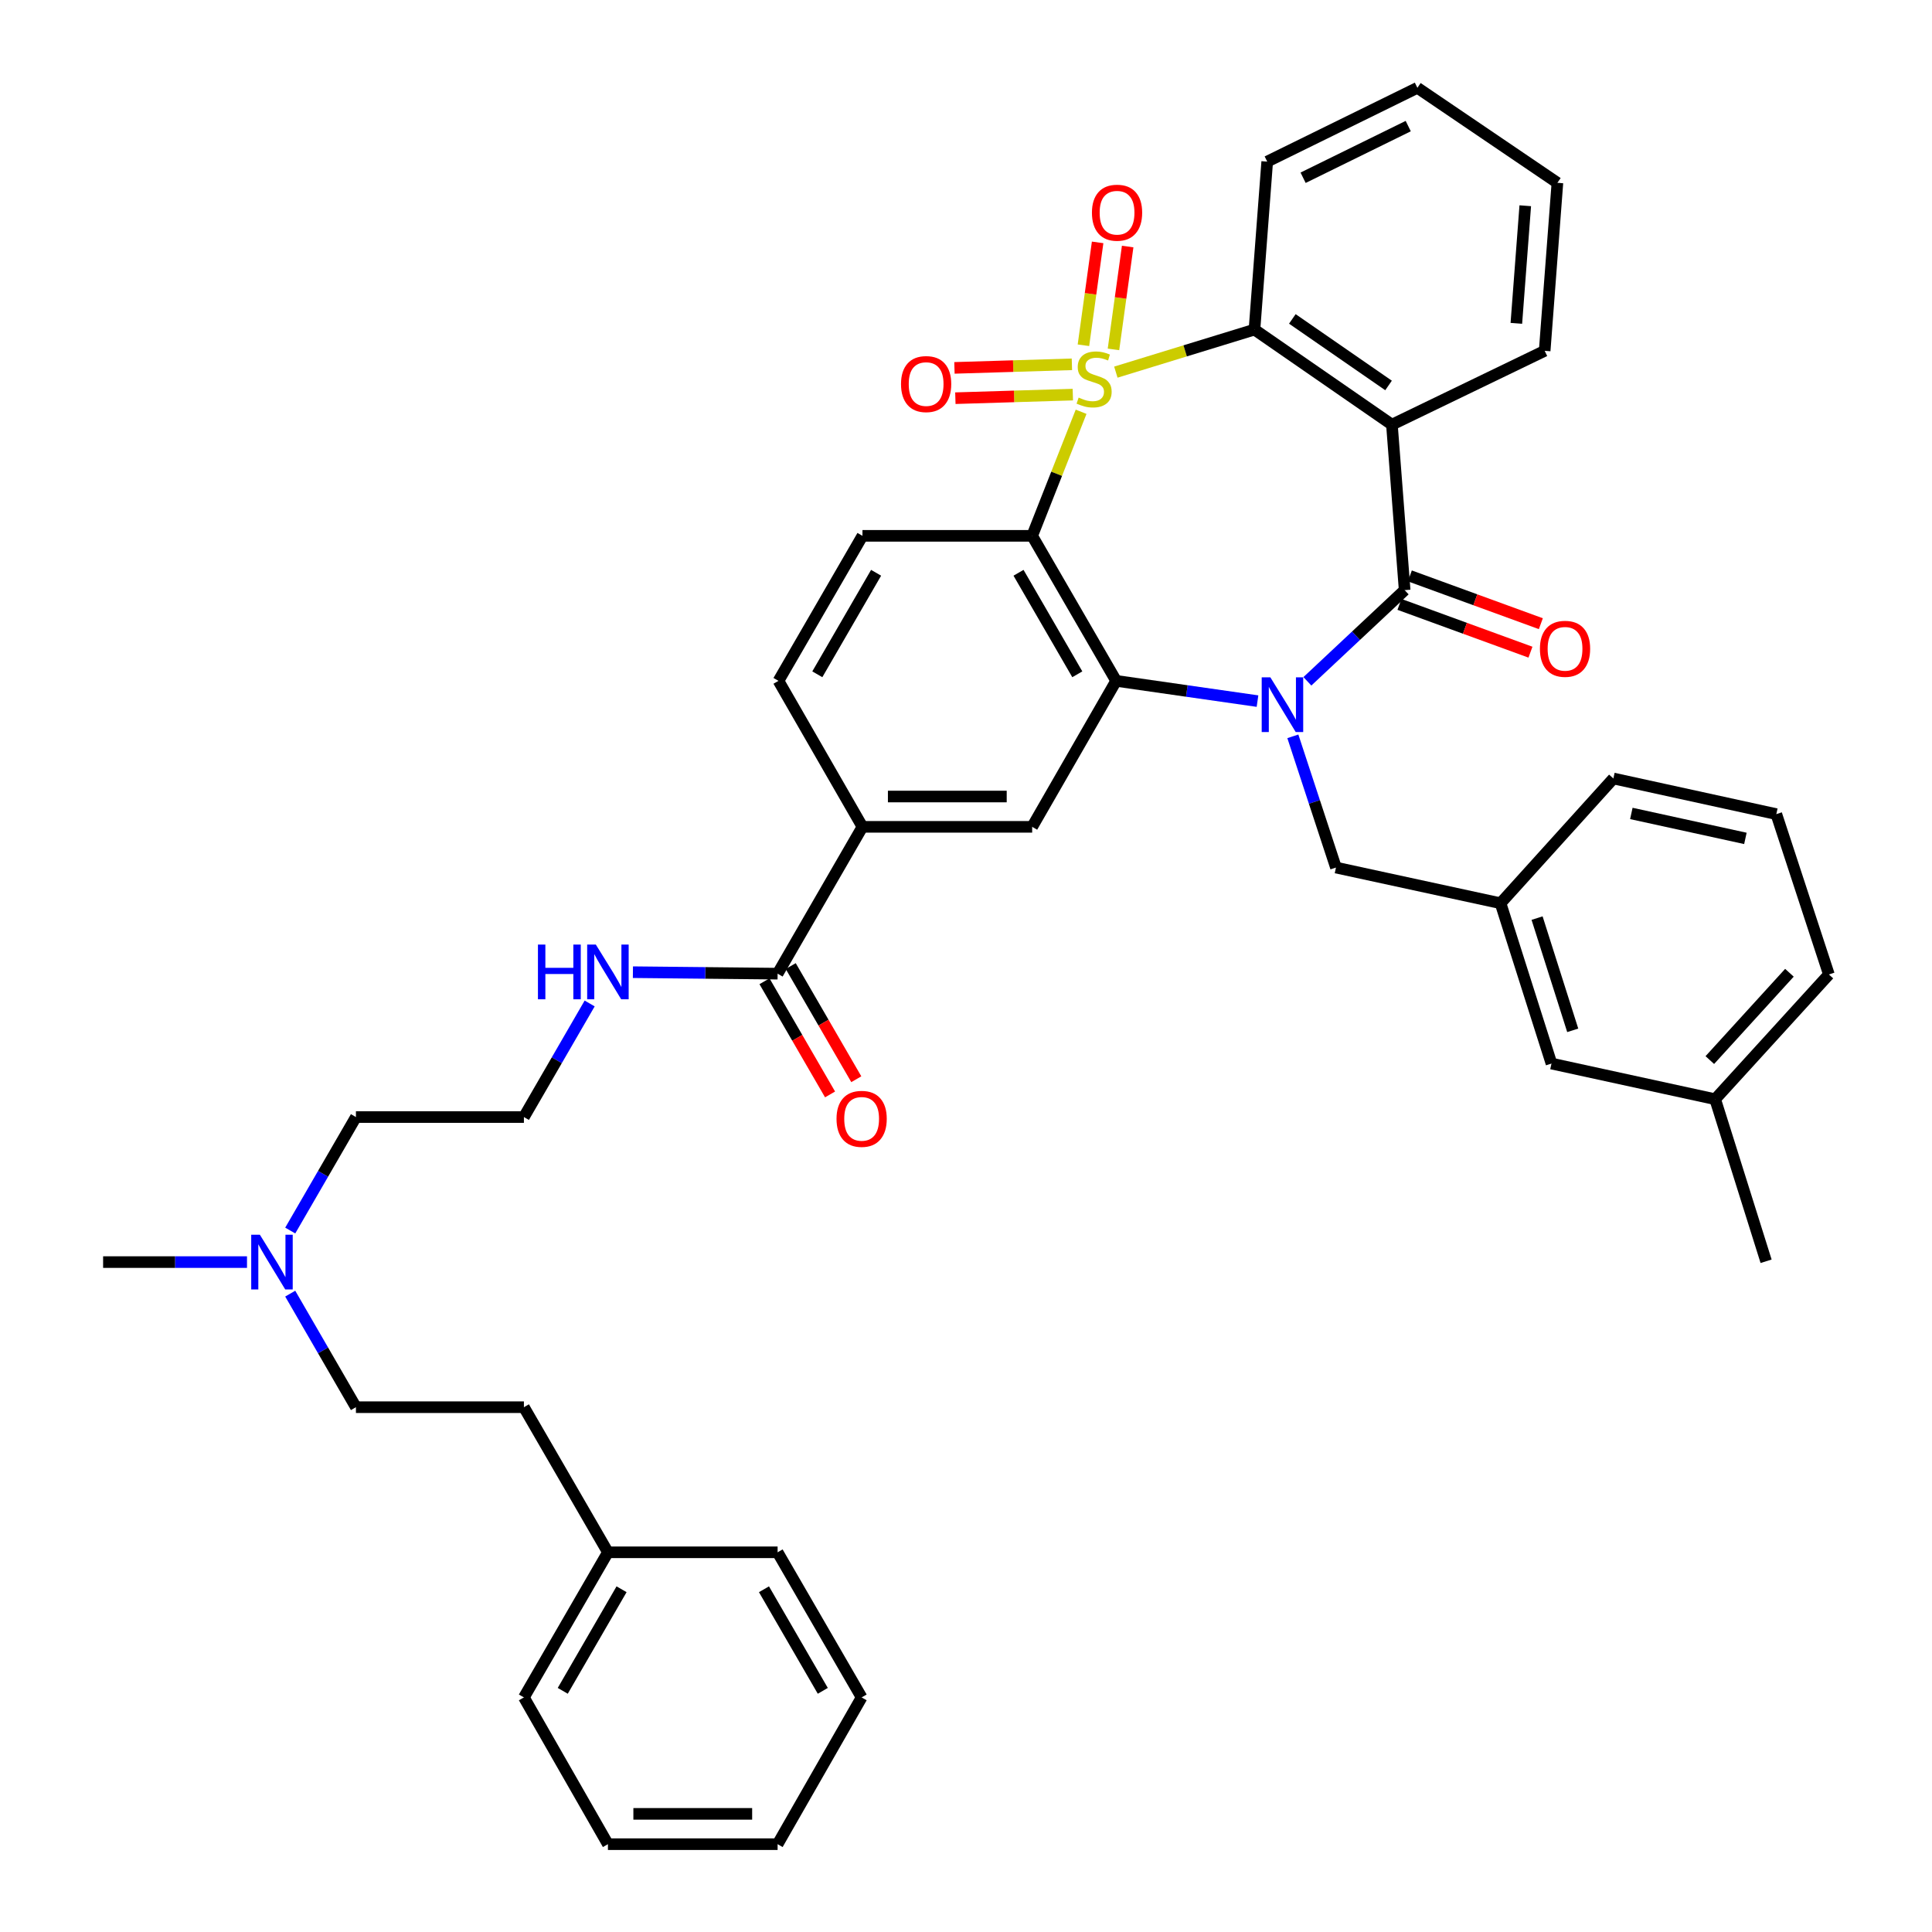 <?xml version='1.0' encoding='iso-8859-1'?>
<svg version='1.1' baseProfile='full'
              xmlns='http://www.w3.org/2000/svg'
                      xmlns:rdkit='http://www.rdkit.org/xml'
                      xmlns:xlink='http://www.w3.org/1999/xlink'
                  xml:space='preserve'
width='1000px' height='1000px' viewBox='0 0 1000 1000'>
<!-- END OF HEADER -->
<rect style='opacity:1.0;fill:#FFFFFF;stroke:none' width='1000' height='1000' x='0' y='0'> </rect>
<path class='bond-1' d='M 559.578,213.133 L 546.911,245.241' style='fill:none;fill-rule:evenodd;stroke:#CCCC00;stroke-width:6px;stroke-linecap:butt;stroke-linejoin:miter;stroke-opacity:1' />
<path class='bond-1' d='M 546.911,245.241 L 534.245,277.348' style='fill:none;fill-rule:evenodd;stroke:#000000;stroke-width:6px;stroke-linecap:butt;stroke-linejoin:miter;stroke-opacity:1' />
<path class='bond-5' d='M 577.561,192.616 L 613.438,181.605' style='fill:none;fill-rule:evenodd;stroke:#CCCC00;stroke-width:6px;stroke-linecap:butt;stroke-linejoin:miter;stroke-opacity:1' />
<path class='bond-5' d='M 613.438,181.605 L 649.315,170.594' style='fill:none;fill-rule:evenodd;stroke:#000000;stroke-width:6px;stroke-linecap:butt;stroke-linejoin:miter;stroke-opacity:1' />
<path class='bond-7' d='M 576.331,180.849 L 580.004,154.227' style='fill:none;fill-rule:evenodd;stroke:#CCCC00;stroke-width:6px;stroke-linecap:butt;stroke-linejoin:miter;stroke-opacity:1' />
<path class='bond-7' d='M 580.004,154.227 L 583.677,127.605' style='fill:none;fill-rule:evenodd;stroke:#FF0000;stroke-width:6px;stroke-linecap:butt;stroke-linejoin:miter;stroke-opacity:1' />
<path class='bond-7' d='M 560.785,178.705 L 564.459,152.082' style='fill:none;fill-rule:evenodd;stroke:#CCCC00;stroke-width:6px;stroke-linecap:butt;stroke-linejoin:miter;stroke-opacity:1' />
<path class='bond-7' d='M 564.459,152.082 L 568.132,125.46' style='fill:none;fill-rule:evenodd;stroke:#FF0000;stroke-width:6px;stroke-linecap:butt;stroke-linejoin:miter;stroke-opacity:1' />
<path class='bond-8' d='M 554.817,188.568 L 524.418,189.492' style='fill:none;fill-rule:evenodd;stroke:#CCCC00;stroke-width:6px;stroke-linecap:butt;stroke-linejoin:miter;stroke-opacity:1' />
<path class='bond-8' d='M 524.418,189.492 L 494.019,190.415' style='fill:none;fill-rule:evenodd;stroke:#FF0000;stroke-width:6px;stroke-linecap:butt;stroke-linejoin:miter;stroke-opacity:1' />
<path class='bond-8' d='M 555.294,204.253 L 524.895,205.177' style='fill:none;fill-rule:evenodd;stroke:#CCCC00;stroke-width:6px;stroke-linecap:butt;stroke-linejoin:miter;stroke-opacity:1' />
<path class='bond-8' d='M 524.895,205.177 L 494.496,206.101' style='fill:none;fill-rule:evenodd;stroke:#FF0000;stroke-width:6px;stroke-linecap:butt;stroke-linejoin:miter;stroke-opacity:1' />
<path class='bond-0' d='M 650.882,362.896 L 614.298,357.654' style='fill:none;fill-rule:evenodd;stroke:#0000FF;stroke-width:6px;stroke-linecap:butt;stroke-linejoin:miter;stroke-opacity:1' />
<path class='bond-0' d='M 614.298,357.654 L 577.713,352.411' style='fill:none;fill-rule:evenodd;stroke:#000000;stroke-width:6px;stroke-linecap:butt;stroke-linejoin:miter;stroke-opacity:1' />
<path class='bond-12' d='M 669.177,381.125 L 680.335,415.088' style='fill:none;fill-rule:evenodd;stroke:#0000FF;stroke-width:6px;stroke-linecap:butt;stroke-linejoin:miter;stroke-opacity:1' />
<path class='bond-12' d='M 680.335,415.088 L 691.494,449.051' style='fill:none;fill-rule:evenodd;stroke:#000000;stroke-width:6px;stroke-linecap:butt;stroke-linejoin:miter;stroke-opacity:1' />
<path class='bond-40' d='M 676.703,352.647 L 701.875,329.051' style='fill:none;fill-rule:evenodd;stroke:#0000FF;stroke-width:6px;stroke-linecap:butt;stroke-linejoin:miter;stroke-opacity:1' />
<path class='bond-40' d='M 701.875,329.051 L 727.046,305.455' style='fill:none;fill-rule:evenodd;stroke:#000000;stroke-width:6px;stroke-linecap:butt;stroke-linejoin:miter;stroke-opacity:1' />
<path class='bond-3' d='M 534.245,277.348 L 577.713,352.411' style='fill:none;fill-rule:evenodd;stroke:#000000;stroke-width:6px;stroke-linecap:butt;stroke-linejoin:miter;stroke-opacity:1' />
<path class='bond-3' d='M 527.185,296.471 L 557.613,349.016' style='fill:none;fill-rule:evenodd;stroke:#000000;stroke-width:6px;stroke-linecap:butt;stroke-linejoin:miter;stroke-opacity:1' />
<path class='bond-9' d='M 534.245,277.348 L 446.41,277.348' style='fill:none;fill-rule:evenodd;stroke:#000000;stroke-width:6px;stroke-linecap:butt;stroke-linejoin:miter;stroke-opacity:1' />
<path class='bond-2' d='M 727.046,305.455 L 720.455,219.8' style='fill:none;fill-rule:evenodd;stroke:#000000;stroke-width:6px;stroke-linecap:butt;stroke-linejoin:miter;stroke-opacity:1' />
<path class='bond-13' d='M 724.357,312.826 L 758.259,325.195' style='fill:none;fill-rule:evenodd;stroke:#000000;stroke-width:6px;stroke-linecap:butt;stroke-linejoin:miter;stroke-opacity:1' />
<path class='bond-13' d='M 758.259,325.195 L 792.162,337.564' style='fill:none;fill-rule:evenodd;stroke:#FF0000;stroke-width:6px;stroke-linecap:butt;stroke-linejoin:miter;stroke-opacity:1' />
<path class='bond-13' d='M 729.735,298.084 L 763.638,310.453' style='fill:none;fill-rule:evenodd;stroke:#000000;stroke-width:6px;stroke-linecap:butt;stroke-linejoin:miter;stroke-opacity:1' />
<path class='bond-13' d='M 763.638,310.453 L 797.54,322.822' style='fill:none;fill-rule:evenodd;stroke:#FF0000;stroke-width:6px;stroke-linecap:butt;stroke-linejoin:miter;stroke-opacity:1' />
<path class='bond-6' d='M 577.713,352.411 L 534.245,427.971' style='fill:none;fill-rule:evenodd;stroke:#000000;stroke-width:6px;stroke-linecap:butt;stroke-linejoin:miter;stroke-opacity:1' />
<path class='bond-4' d='M 720.455,219.8 L 649.315,170.594' style='fill:none;fill-rule:evenodd;stroke:#000000;stroke-width:6px;stroke-linecap:butt;stroke-linejoin:miter;stroke-opacity:1' />
<path class='bond-4' d='M 718.711,199.513 L 668.913,165.069' style='fill:none;fill-rule:evenodd;stroke:#000000;stroke-width:6px;stroke-linecap:butt;stroke-linejoin:miter;stroke-opacity:1' />
<path class='bond-19' d='M 720.455,219.8 L 799.52,181.588' style='fill:none;fill-rule:evenodd;stroke:#000000;stroke-width:6px;stroke-linecap:butt;stroke-linejoin:miter;stroke-opacity:1' />
<path class='bond-22' d='M 649.315,170.594 L 655.906,83.649' style='fill:none;fill-rule:evenodd;stroke:#000000;stroke-width:6px;stroke-linecap:butt;stroke-linejoin:miter;stroke-opacity:1' />
<path class='bond-42' d='M 534.245,427.971 L 446.41,427.971' style='fill:none;fill-rule:evenodd;stroke:#000000;stroke-width:6px;stroke-linecap:butt;stroke-linejoin:miter;stroke-opacity:1' />
<path class='bond-42' d='M 521.07,412.278 L 459.585,412.278' style='fill:none;fill-rule:evenodd;stroke:#000000;stroke-width:6px;stroke-linecap:butt;stroke-linejoin:miter;stroke-opacity:1' />
<path class='bond-14' d='M 446.41,277.348 L 402.941,352.411' style='fill:none;fill-rule:evenodd;stroke:#000000;stroke-width:6px;stroke-linecap:butt;stroke-linejoin:miter;stroke-opacity:1' />
<path class='bond-14' d='M 453.469,296.471 L 423.041,349.016' style='fill:none;fill-rule:evenodd;stroke:#000000;stroke-width:6px;stroke-linecap:butt;stroke-linejoin:miter;stroke-opacity:1' />
<path class='bond-10' d='M 402.488,503.967 L 446.41,427.971' style='fill:none;fill-rule:evenodd;stroke:#000000;stroke-width:6px;stroke-linecap:butt;stroke-linejoin:miter;stroke-opacity:1' />
<path class='bond-15' d='M 395.699,507.901 L 412.669,537.188' style='fill:none;fill-rule:evenodd;stroke:#000000;stroke-width:6px;stroke-linecap:butt;stroke-linejoin:miter;stroke-opacity:1' />
<path class='bond-15' d='M 412.669,537.188 L 429.639,566.475' style='fill:none;fill-rule:evenodd;stroke:#FF0000;stroke-width:6px;stroke-linecap:butt;stroke-linejoin:miter;stroke-opacity:1' />
<path class='bond-15' d='M 409.277,500.033 L 426.247,529.32' style='fill:none;fill-rule:evenodd;stroke:#000000;stroke-width:6px;stroke-linecap:butt;stroke-linejoin:miter;stroke-opacity:1' />
<path class='bond-15' d='M 426.247,529.32 L 443.217,558.607' style='fill:none;fill-rule:evenodd;stroke:#FF0000;stroke-width:6px;stroke-linecap:butt;stroke-linejoin:miter;stroke-opacity:1' />
<path class='bond-17' d='M 402.488,503.967 L 365.043,503.584' style='fill:none;fill-rule:evenodd;stroke:#000000;stroke-width:6px;stroke-linecap:butt;stroke-linejoin:miter;stroke-opacity:1' />
<path class='bond-17' d='M 365.043,503.584 L 327.597,503.201' style='fill:none;fill-rule:evenodd;stroke:#0000FF;stroke-width:6px;stroke-linecap:butt;stroke-linejoin:miter;stroke-opacity:1' />
<path class='bond-11' d='M 446.41,427.971 L 402.941,352.411' style='fill:none;fill-rule:evenodd;stroke:#000000;stroke-width:6px;stroke-linecap:butt;stroke-linejoin:miter;stroke-opacity:1' />
<path class='bond-16' d='M 691.494,449.051 L 776.678,467.516' style='fill:none;fill-rule:evenodd;stroke:#000000;stroke-width:6px;stroke-linecap:butt;stroke-linejoin:miter;stroke-opacity:1' />
<path class='bond-20' d='M 776.678,467.516 L 803.042,550.495' style='fill:none;fill-rule:evenodd;stroke:#000000;stroke-width:6px;stroke-linecap:butt;stroke-linejoin:miter;stroke-opacity:1' />
<path class='bond-20' d='M 795.589,475.211 L 814.043,533.297' style='fill:none;fill-rule:evenodd;stroke:#000000;stroke-width:6px;stroke-linecap:butt;stroke-linejoin:miter;stroke-opacity:1' />
<path class='bond-29' d='M 776.678,467.516 L 835.081,402.941' style='fill:none;fill-rule:evenodd;stroke:#000000;stroke-width:6px;stroke-linecap:butt;stroke-linejoin:miter;stroke-opacity:1' />
<path class='bond-25' d='M 305.208,519.399 L 288.192,548.791' style='fill:none;fill-rule:evenodd;stroke:#0000FF;stroke-width:6px;stroke-linecap:butt;stroke-linejoin:miter;stroke-opacity:1' />
<path class='bond-25' d='M 288.192,548.791 L 271.175,578.184' style='fill:none;fill-rule:evenodd;stroke:#000000;stroke-width:6px;stroke-linecap:butt;stroke-linejoin:miter;stroke-opacity:1' />
<path class='bond-18' d='M 150.223,636.927 L 167.226,607.556' style='fill:none;fill-rule:evenodd;stroke:#0000FF;stroke-width:6px;stroke-linecap:butt;stroke-linejoin:miter;stroke-opacity:1' />
<path class='bond-18' d='M 167.226,607.556 L 184.23,578.184' style='fill:none;fill-rule:evenodd;stroke:#000000;stroke-width:6px;stroke-linecap:butt;stroke-linejoin:miter;stroke-opacity:1' />
<path class='bond-21' d='M 150.219,669.585 L 167.224,698.974' style='fill:none;fill-rule:evenodd;stroke:#0000FF;stroke-width:6px;stroke-linecap:butt;stroke-linejoin:miter;stroke-opacity:1' />
<path class='bond-21' d='M 167.224,698.974 L 184.23,728.362' style='fill:none;fill-rule:evenodd;stroke:#000000;stroke-width:6px;stroke-linecap:butt;stroke-linejoin:miter;stroke-opacity:1' />
<path class='bond-31' d='M 127.845,653.256 L 90.608,653.256' style='fill:none;fill-rule:evenodd;stroke:#0000FF;stroke-width:6px;stroke-linecap:butt;stroke-linejoin:miter;stroke-opacity:1' />
<path class='bond-31' d='M 90.608,653.256 L 53.371,653.256' style='fill:none;fill-rule:evenodd;stroke:#000000;stroke-width:6px;stroke-linecap:butt;stroke-linejoin:miter;stroke-opacity:1' />
<path class='bond-41' d='M 799.52,181.588 L 806.111,94.633' style='fill:none;fill-rule:evenodd;stroke:#000000;stroke-width:6px;stroke-linecap:butt;stroke-linejoin:miter;stroke-opacity:1' />
<path class='bond-41' d='M 784.861,167.359 L 789.474,106.491' style='fill:none;fill-rule:evenodd;stroke:#000000;stroke-width:6px;stroke-linecap:butt;stroke-linejoin:miter;stroke-opacity:1' />
<path class='bond-24' d='M 803.042,550.495 L 887.765,568.952' style='fill:none;fill-rule:evenodd;stroke:#000000;stroke-width:6px;stroke-linecap:butt;stroke-linejoin:miter;stroke-opacity:1' />
<path class='bond-23' d='M 184.23,728.362 L 271.175,728.362' style='fill:none;fill-rule:evenodd;stroke:#000000;stroke-width:6px;stroke-linecap:butt;stroke-linejoin:miter;stroke-opacity:1' />
<path class='bond-36' d='M 655.906,83.649 L 733.637,45.455' style='fill:none;fill-rule:evenodd;stroke:#000000;stroke-width:6px;stroke-linecap:butt;stroke-linejoin:miter;stroke-opacity:1' />
<path class='bond-36' d='M 674.486,92.004 L 728.898,65.268' style='fill:none;fill-rule:evenodd;stroke:#000000;stroke-width:6px;stroke-linecap:butt;stroke-linejoin:miter;stroke-opacity:1' />
<path class='bond-26' d='M 271.175,728.362 L 314.661,803.469' style='fill:none;fill-rule:evenodd;stroke:#000000;stroke-width:6px;stroke-linecap:butt;stroke-linejoin:miter;stroke-opacity:1' />
<path class='bond-32' d='M 887.765,568.952 L 914.128,652.829' style='fill:none;fill-rule:evenodd;stroke:#000000;stroke-width:6px;stroke-linecap:butt;stroke-linejoin:miter;stroke-opacity:1' />
<path class='bond-43' d='M 887.765,568.952 L 946.629,504.385' style='fill:none;fill-rule:evenodd;stroke:#000000;stroke-width:6px;stroke-linecap:butt;stroke-linejoin:miter;stroke-opacity:1' />
<path class='bond-43' d='M 884.998,548.694 L 926.203,503.498' style='fill:none;fill-rule:evenodd;stroke:#000000;stroke-width:6px;stroke-linecap:butt;stroke-linejoin:miter;stroke-opacity:1' />
<path class='bond-28' d='M 271.175,578.184 L 184.23,578.184' style='fill:none;fill-rule:evenodd;stroke:#000000;stroke-width:6px;stroke-linecap:butt;stroke-linejoin:miter;stroke-opacity:1' />
<path class='bond-33' d='M 314.661,803.469 L 271.175,878.576' style='fill:none;fill-rule:evenodd;stroke:#000000;stroke-width:6px;stroke-linecap:butt;stroke-linejoin:miter;stroke-opacity:1' />
<path class='bond-33' d='M 321.719,822.598 L 291.279,875.173' style='fill:none;fill-rule:evenodd;stroke:#000000;stroke-width:6px;stroke-linecap:butt;stroke-linejoin:miter;stroke-opacity:1' />
<path class='bond-34' d='M 314.661,803.469 L 402.488,803.469' style='fill:none;fill-rule:evenodd;stroke:#000000;stroke-width:6px;stroke-linecap:butt;stroke-linejoin:miter;stroke-opacity:1' />
<path class='bond-27' d='M 919.42,421.389 L 835.081,402.941' style='fill:none;fill-rule:evenodd;stroke:#000000;stroke-width:6px;stroke-linecap:butt;stroke-linejoin:miter;stroke-opacity:1' />
<path class='bond-27' d='M 903.416,433.952 L 844.379,421.038' style='fill:none;fill-rule:evenodd;stroke:#000000;stroke-width:6px;stroke-linecap:butt;stroke-linejoin:miter;stroke-opacity:1' />
<path class='bond-30' d='M 919.42,421.389 L 946.629,504.385' style='fill:none;fill-rule:evenodd;stroke:#000000;stroke-width:6px;stroke-linecap:butt;stroke-linejoin:miter;stroke-opacity:1' />
<path class='bond-37' d='M 271.175,878.576 L 314.661,954.545' style='fill:none;fill-rule:evenodd;stroke:#000000;stroke-width:6px;stroke-linecap:butt;stroke-linejoin:miter;stroke-opacity:1' />
<path class='bond-38' d='M 402.488,803.469 L 445.983,878.576' style='fill:none;fill-rule:evenodd;stroke:#000000;stroke-width:6px;stroke-linecap:butt;stroke-linejoin:miter;stroke-opacity:1' />
<path class='bond-38' d='M 395.432,822.599 L 425.878,875.174' style='fill:none;fill-rule:evenodd;stroke:#000000;stroke-width:6px;stroke-linecap:butt;stroke-linejoin:miter;stroke-opacity:1' />
<path class='bond-35' d='M 806.111,94.633 L 733.637,45.455' style='fill:none;fill-rule:evenodd;stroke:#000000;stroke-width:6px;stroke-linecap:butt;stroke-linejoin:miter;stroke-opacity:1' />
<path class='bond-44' d='M 314.661,954.545 L 402.488,954.545' style='fill:none;fill-rule:evenodd;stroke:#000000;stroke-width:6px;stroke-linecap:butt;stroke-linejoin:miter;stroke-opacity:1' />
<path class='bond-44' d='M 327.835,938.853 L 389.314,938.853' style='fill:none;fill-rule:evenodd;stroke:#000000;stroke-width:6px;stroke-linecap:butt;stroke-linejoin:miter;stroke-opacity:1' />
<path class='bond-39' d='M 445.983,878.576 L 402.488,954.545' style='fill:none;fill-rule:evenodd;stroke:#000000;stroke-width:6px;stroke-linecap:butt;stroke-linejoin:miter;stroke-opacity:1' />
<path  class='atom-0' d='M 558.31 205.789
Q 558.63 205.909, 559.95 206.469
Q 561.27 207.029, 562.71 207.389
Q 564.19 207.709, 565.63 207.709
Q 568.31 207.709, 569.87 206.429
Q 571.43 205.109, 571.43 202.829
Q 571.43 201.269, 570.63 200.309
Q 569.87 199.349, 568.67 198.829
Q 567.47 198.309, 565.47 197.709
Q 562.95 196.949, 561.43 196.229
Q 559.95 195.509, 558.87 193.989
Q 557.83 192.469, 557.83 189.909
Q 557.83 186.349, 560.23 184.149
Q 562.67 181.949, 567.47 181.949
Q 570.75 181.949, 574.47 183.509
L 573.55 186.589
Q 570.15 185.189, 567.59 185.189
Q 564.83 185.189, 563.31 186.349
Q 561.79 187.469, 561.83 189.429
Q 561.83 190.949, 562.59 191.869
Q 563.39 192.789, 564.51 193.309
Q 565.67 193.829, 567.59 194.429
Q 570.15 195.229, 571.67 196.029
Q 573.19 196.829, 574.27 198.469
Q 575.39 200.069, 575.39 202.829
Q 575.39 206.749, 572.75 208.869
Q 570.15 210.949, 565.79 210.949
Q 563.27 210.949, 561.35 210.389
Q 559.47 209.869, 557.23 208.949
L 558.31 205.789
' fill='#CCCC00'/>
<path  class='atom-1' d='M 657.536 350.587
L 666.816 365.587
Q 667.736 367.067, 669.216 369.747
Q 670.696 372.427, 670.776 372.587
L 670.776 350.587
L 674.536 350.587
L 674.536 378.907
L 670.656 378.907
L 660.696 362.507
Q 659.536 360.587, 658.296 358.387
Q 657.096 356.187, 656.736 355.507
L 656.736 378.907
L 653.056 378.907
L 653.056 350.587
L 657.536 350.587
' fill='#0000FF'/>
<path  class='atom-8' d='M 565.184 110.092
Q 565.184 103.292, 568.544 99.492
Q 571.904 95.692, 578.184 95.692
Q 584.464 95.692, 587.824 99.492
Q 591.184 103.292, 591.184 110.092
Q 591.184 116.972, 587.784 120.892
Q 584.384 124.772, 578.184 124.772
Q 571.944 124.772, 568.544 120.892
Q 565.184 117.012, 565.184 110.092
M 578.184 121.572
Q 582.504 121.572, 584.824 118.692
Q 587.184 115.772, 587.184 110.092
Q 587.184 104.532, 584.824 101.732
Q 582.504 98.892, 578.184 98.892
Q 573.864 98.892, 571.504 101.692
Q 569.184 104.492, 569.184 110.092
Q 569.184 115.812, 571.504 118.692
Q 573.864 121.572, 578.184 121.572
' fill='#FF0000'/>
<path  class='atom-9' d='M 466.364 198.79
Q 466.364 191.99, 469.724 188.19
Q 473.084 184.39, 479.364 184.39
Q 485.644 184.39, 489.004 188.19
Q 492.364 191.99, 492.364 198.79
Q 492.364 205.67, 488.964 209.59
Q 485.564 213.47, 479.364 213.47
Q 473.124 213.47, 469.724 209.59
Q 466.364 205.71, 466.364 198.79
M 479.364 210.27
Q 483.684 210.27, 486.004 207.39
Q 488.364 204.47, 488.364 198.79
Q 488.364 193.23, 486.004 190.43
Q 483.684 187.59, 479.364 187.59
Q 475.044 187.59, 472.684 190.39
Q 470.364 193.19, 470.364 198.79
Q 470.364 204.51, 472.684 207.39
Q 475.044 210.27, 479.364 210.27
' fill='#FF0000'/>
<path  class='atom-14' d='M 797.06 335.822
Q 797.06 329.022, 800.42 325.222
Q 803.78 321.422, 810.06 321.422
Q 816.34 321.422, 819.7 325.222
Q 823.06 329.022, 823.06 335.822
Q 823.06 342.702, 819.66 346.622
Q 816.26 350.502, 810.06 350.502
Q 803.82 350.502, 800.42 346.622
Q 797.06 342.742, 797.06 335.822
M 810.06 347.302
Q 814.38 347.302, 816.7 344.422
Q 819.06 341.502, 819.06 335.822
Q 819.06 330.262, 816.7 327.462
Q 814.38 324.622, 810.06 324.622
Q 805.74 324.622, 803.38 327.422
Q 801.06 330.222, 801.06 335.822
Q 801.06 341.542, 803.38 344.422
Q 805.74 347.302, 810.06 347.302
' fill='#FF0000'/>
<path  class='atom-16' d='M 432.983 579.11
Q 432.983 572.31, 436.343 568.51
Q 439.703 564.71, 445.983 564.71
Q 452.263 564.71, 455.623 568.51
Q 458.983 572.31, 458.983 579.11
Q 458.983 585.99, 455.583 589.91
Q 452.183 593.79, 445.983 593.79
Q 439.743 593.79, 436.343 589.91
Q 432.983 586.03, 432.983 579.11
M 445.983 590.59
Q 450.303 590.59, 452.623 587.71
Q 454.983 584.79, 454.983 579.11
Q 454.983 573.55, 452.623 570.75
Q 450.303 567.91, 445.983 567.91
Q 441.663 567.91, 439.303 570.71
Q 436.983 573.51, 436.983 579.11
Q 436.983 584.83, 439.303 587.71
Q 441.663 590.59, 445.983 590.59
' fill='#FF0000'/>
<path  class='atom-18' d='M 278.441 488.909
L 282.281 488.909
L 282.281 500.949
L 296.761 500.949
L 296.761 488.909
L 300.601 488.909
L 300.601 517.229
L 296.761 517.229
L 296.761 504.149
L 282.281 504.149
L 282.281 517.229
L 278.441 517.229
L 278.441 488.909
' fill='#0000FF'/>
<path  class='atom-18' d='M 308.401 488.909
L 317.681 503.909
Q 318.601 505.389, 320.081 508.069
Q 321.561 510.749, 321.641 510.909
L 321.641 488.909
L 325.401 488.909
L 325.401 517.229
L 321.521 517.229
L 311.561 500.829
Q 310.401 498.909, 309.161 496.709
Q 307.961 494.509, 307.601 493.829
L 307.601 517.229
L 303.921 517.229
L 303.921 488.909
L 308.401 488.909
' fill='#0000FF'/>
<path  class='atom-19' d='M 134.51 639.096
L 143.79 654.096
Q 144.71 655.576, 146.19 658.256
Q 147.67 660.936, 147.75 661.096
L 147.75 639.096
L 151.51 639.096
L 151.51 667.416
L 147.63 667.416
L 137.67 651.016
Q 136.51 649.096, 135.27 646.896
Q 134.07 644.696, 133.71 644.016
L 133.71 667.416
L 130.03 667.416
L 130.03 639.096
L 134.51 639.096
' fill='#0000FF'/>
</svg>
